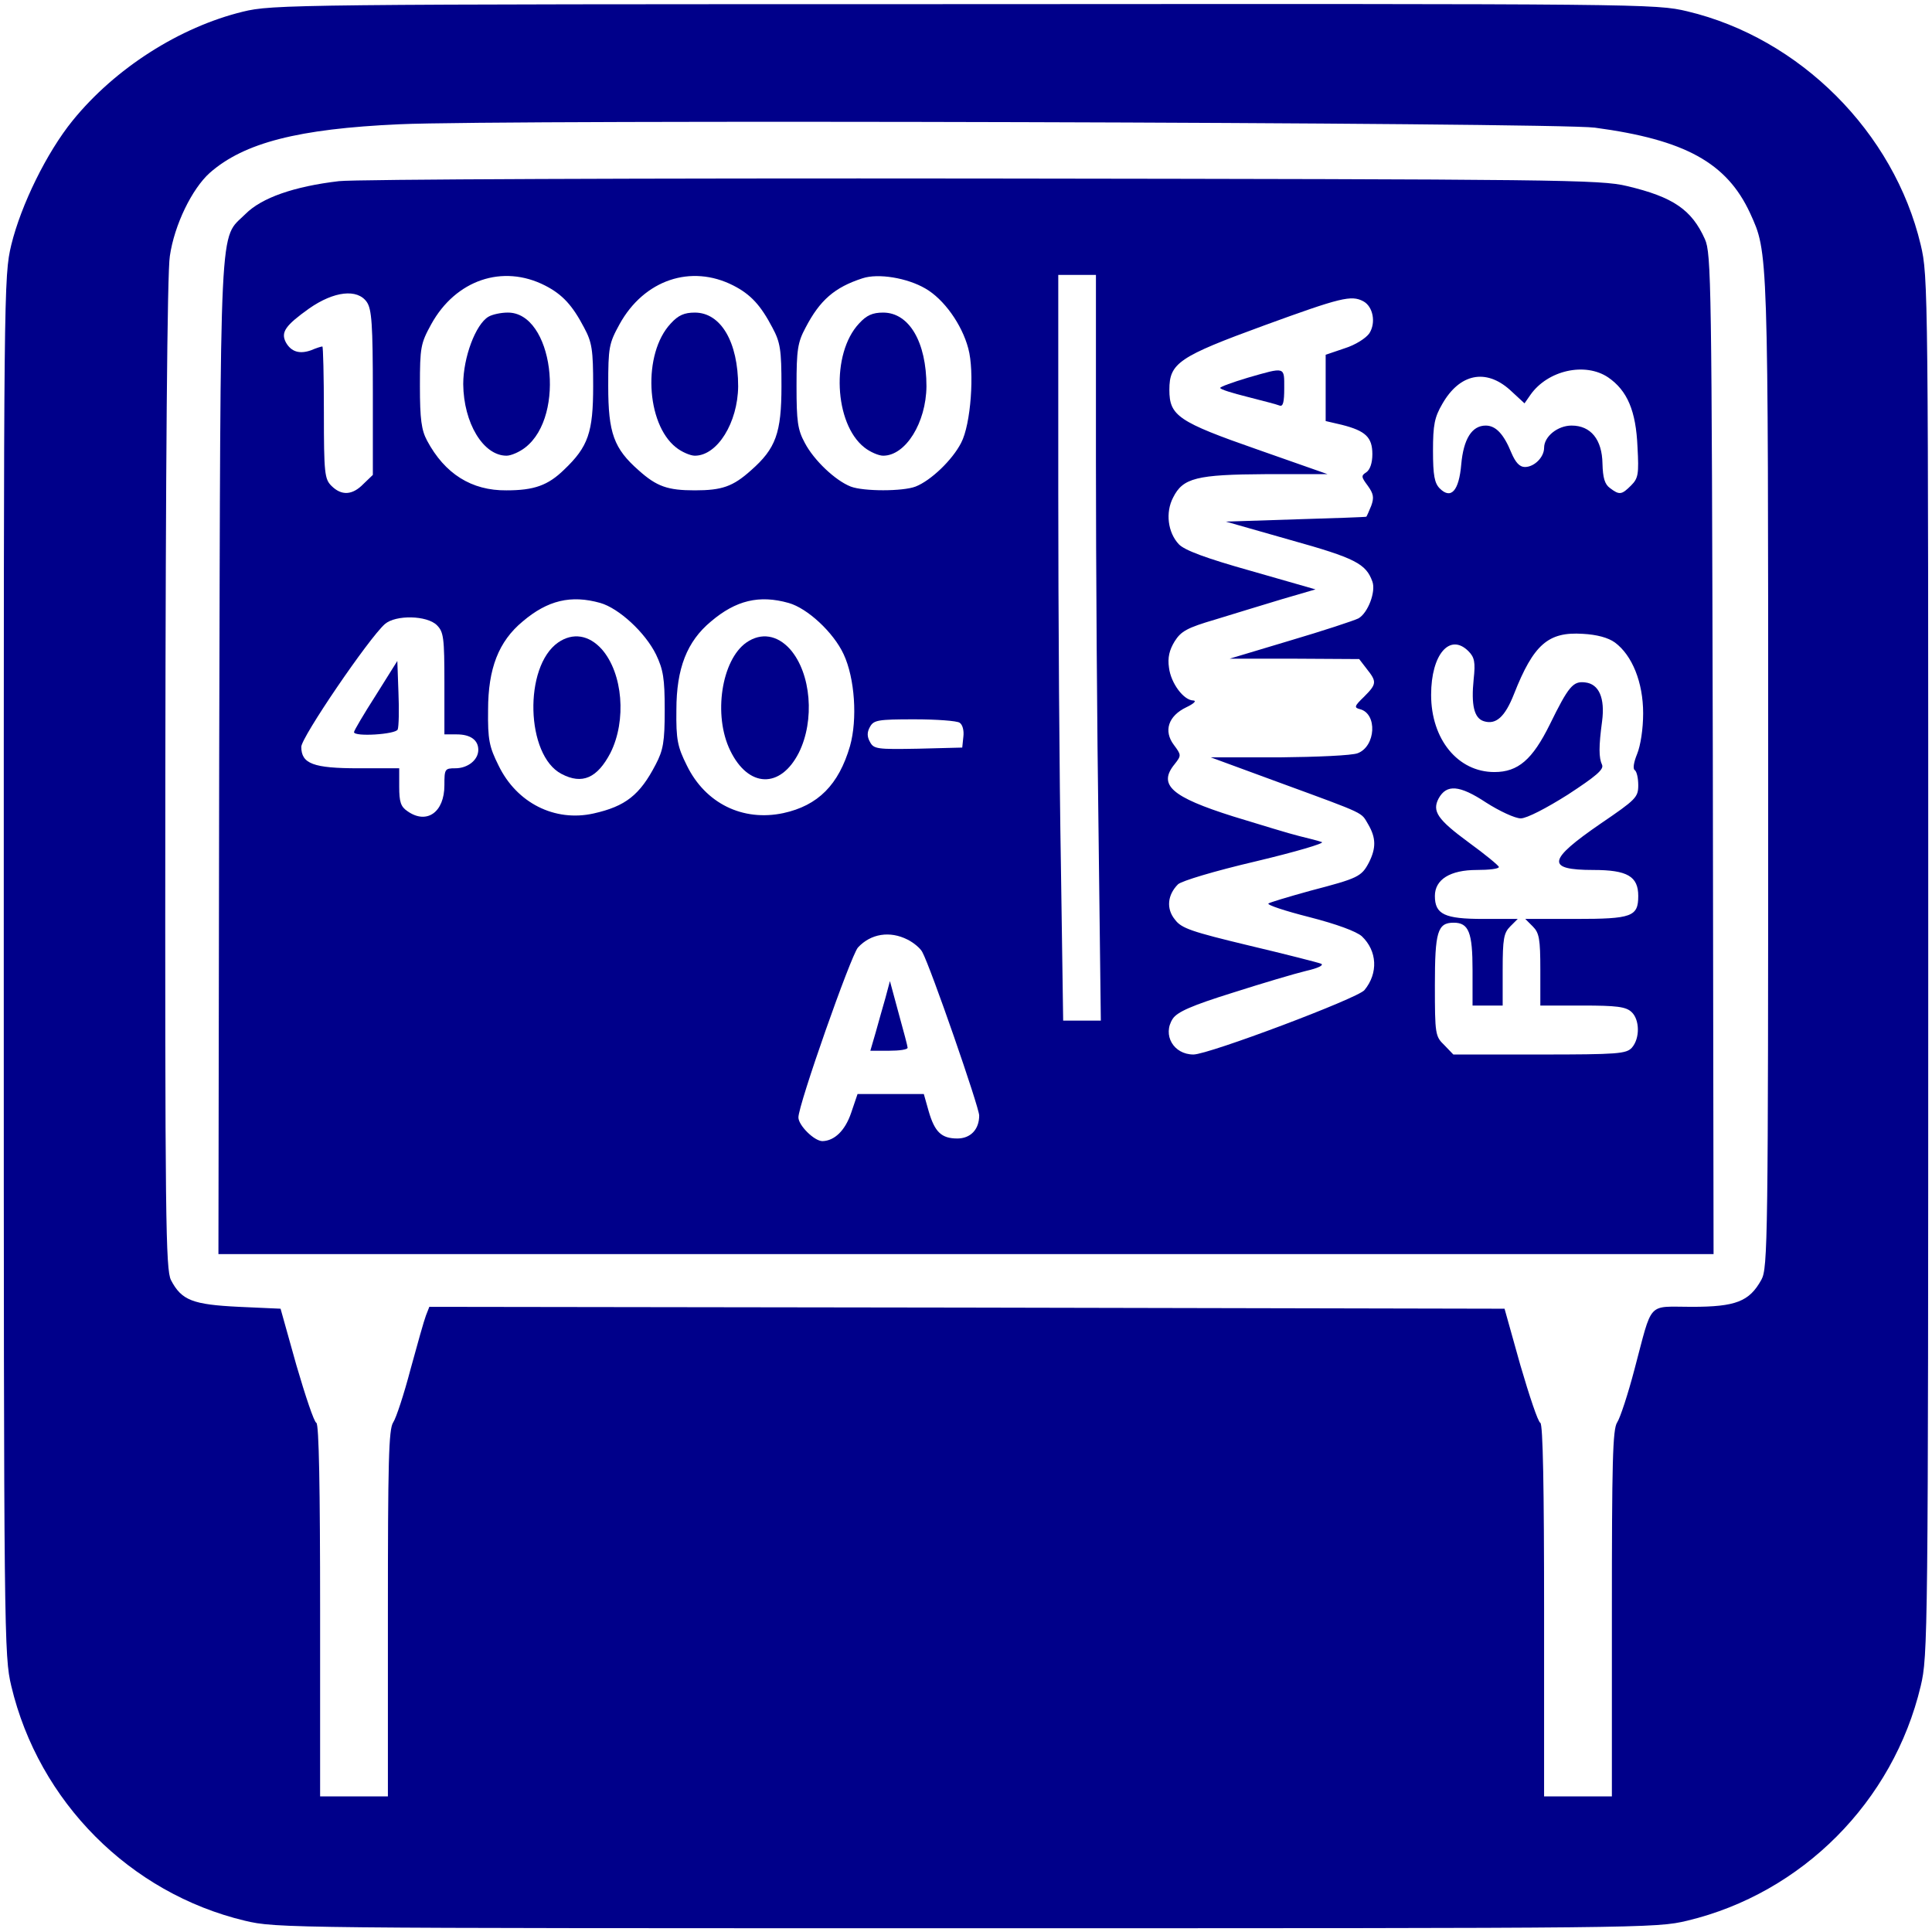 <?xml version="1.0" standalone="no"?>
<!DOCTYPE svg PUBLIC "-//W3C//DTD SVG 20010904//EN"
 "http://www.w3.org/TR/2001/REC-SVG-20010904/DTD/svg10.dtd">
<svg version="1.0" xmlns="http://www.w3.org/2000/svg"
 width="513pt" height="513pt" viewBox="0 0 513 513"
 preserveAspectRatio="xMidYMid meet">

<g transform="translate(0,513) scale(0.1,-0.1)"
fill="#00008A" stroke="none">
<path d="M645 5099 c-168 -41 -339 -150 -452 -289 -69 -85 -137 -224 -163
-330 -20 -84 -20 -114 -20 -1915 0 -1787 1 -1832 20 -1912 73 -307 315 -550
620 -623 84 -20 110 -20 1915 -20 1805 0 1831 0 1915 20 305 73 547 316 620
623 19 80 20 125 20 1912 0 1801 0 1831 -20 1915 -71 299 -321 549 -620 620
-84 20 -113 20 -1920 19 -1784 0 -1837 -1 -1915 -20z m3590 -308 c239 -32 350
-93 412 -227 48 -106 48 -86 48 -1484 0 -1247 -1 -1317 -18 -1348 -32 -58 -68
-72 -185 -72 -120 0 -103 18 -152 -166 -17 -65 -38 -129 -46 -141 -12 -18 -14
-106 -14 -508 l0 -485 -90 0 -90 0 0 494 c0 324 -3 495 -10 498 -6 2 -29 71
-53 153 l-42 150 -1428 3 -1427 2 -9 -23 c-5 -13 -23 -77 -41 -143 -17 -65
-38 -129 -46 -141 -12 -18 -14 -106 -14 -508 l0 -485 -90 0 -90 0 0 494 c0
324 -3 495 -10 498 -6 2 -29 71 -53 153 l-42 150 -111 5 c-122 6 -152 17 -180
71 -14 28 -16 157 -15 1343 1 814 5 1336 12 1376 12 83 59 179 106 221 91 80
235 117 503 129 277 13 3070 5 3175 -9z"/>
<path d="M900 4649 c-119 -14 -205 -44 -248 -87 -71 -71 -66 25 -70 -1439 l-2
-1323 1985 0 1985 0 -2 1328 c-3 1252 -4 1329 -21 1367 -35 78 -84 112 -207
141 -70 17 -177 18 -1710 20 -899 1 -1669 -2 -1710 -7z m547 -277 c47 -24 73
-53 104 -112 21 -39 24 -59 24 -155 0 -123 -13 -161 -77 -222 -43 -42 -80 -55
-153 -55 -93 -1 -164 44 -211 132 -15 28 -19 57 -19 145 0 103 2 113 30 164
65 118 190 160 302 103z m500 0 c47 -24 73 -53 104 -112 21 -39 24 -59 24
-155 0 -125 -15 -166 -81 -224 -48 -43 -77 -53 -149 -53 -72 0 -101 10 -149
53 -66 58 -81 99 -81 224 0 103 2 113 30 164 65 118 190 160 302 103z m510 -8
c49 -28 97 -95 114 -159 17 -62 7 -202 -19 -251 -23 -45 -80 -100 -121 -116
-34 -13 -138 -13 -172 0 -41 16 -98 70 -122 116 -19 35 -22 57 -22 151 0 96 3
116 24 155 38 73 77 107 151 131 42 14 119 1 167 -27z m453 -457 c0 -272 3
-717 7 -990 l6 -497 -50 0 -50 0 -6 413 c-4 226 -7 672 -7 990 l0 577 50 0 50
0 0 -493z m-1936 421 c13 -19 16 -59 16 -241 l0 -218 -25 -24 c-29 -30 -58
-32 -85 -5 -18 18 -20 33 -20 195 0 96 -2 175 -4 175 -3 0 -16 -4 -30 -10 -31
-11 -53 -4 -67 21 -14 27 -1 45 62 90 66 46 128 53 153 17z m2646 2 c26 -14
34 -57 16 -85 -9 -13 -37 -31 -66 -40 l-50 -17 0 -88 0 -88 43 -10 c63 -16 81
-33 81 -78 0 -23 -6 -41 -16 -48 -14 -9 -14 -12 4 -36 15 -21 17 -31 9 -53 -6
-15 -12 -28 -13 -29 -2 -1 -86 -4 -188 -7 l-185 -6 172 -49 c172 -48 200 -63
217 -110 10 -27 -12 -84 -37 -98 -12 -6 -94 -33 -182 -59 l-160 -48 172 0 172
-1 20 -26 c27 -34 27 -40 -7 -74 -26 -25 -27 -29 -11 -33 47 -12 42 -99 -6
-117 -15 -6 -108 -10 -208 -11 l-182 0 185 -68 c232 -85 213 -77 233 -110 21
-36 21 -63 2 -101 -20 -38 -29 -42 -155 -75 -58 -16 -108 -31 -112 -34 -4 -4
45 -20 108 -36 74 -19 125 -38 140 -51 41 -39 44 -98 7 -143 -18 -22 -414
-171 -454 -171 -53 0 -83 52 -55 95 12 18 50 35 159 69 78 25 166 51 195 58
31 7 48 15 40 19 -7 3 -93 25 -190 48 -154 37 -181 46 -198 69 -24 29 -20 66
8 94 10 9 96 35 207 61 105 25 183 48 175 51 -8 3 -35 10 -60 16 -25 6 -103
30 -175 52 -165 52 -201 84 -156 139 18 23 18 24 -2 51 -28 37 -15 77 33 100
19 9 28 17 19 18 -26 0 -60 46 -65 87 -4 27 1 47 15 70 17 27 33 36 108 58 48
15 128 39 177 54 l89 26 -171 49 c-121 34 -177 55 -192 71 -29 31 -36 84 -15
124 26 52 62 61 247 62 l163 0 -185 65 c-212 74 -235 90 -235 159 0 71 25 88
252 171 203 74 231 81 263 64z m650 -202 c51 -35 74 -89 78 -185 4 -72 2 -83
-17 -102 -25 -25 -31 -26 -56 -7 -14 10 -19 27 -20 65 -1 64 -31 101 -82 101
-37 0 -73 -29 -73 -59 0 -25 -26 -51 -51 -51 -14 0 -25 12 -36 38 -20 49 -41
72 -68 72 -37 0 -59 -36 -65 -103 -6 -70 -27 -94 -57 -64 -14 14 -18 35 -18
100 0 69 4 89 25 125 46 80 115 94 179 37 l39 -36 16 23 c46 65 145 87 206 46z
m-2676 -599 c49 -14 119 -78 148 -137 19 -40 23 -63 23 -147 0 -85 -4 -107
-24 -145 -42 -81 -80 -111 -165 -130 -103 -23 -204 28 -252 127 -25 50 -29 69
-28 148 0 110 28 182 92 235 66 56 128 71 206 49z m500 0 c50 -14 119 -78 146
-136 30 -64 37 -173 17 -244 -30 -103 -85 -158 -177 -178 -108 -23 -207 26
-256 126 -25 50 -29 69 -28 148 0 110 28 182 92 235 66 56 128 71 206 49z
m-934 -59 c18 -18 20 -33 20 -155 l0 -135 33 0 c36 0 57 -15 57 -41 0 -27 -28
-49 -61 -49 -28 0 -29 -2 -29 -45 0 -72 -47 -105 -98 -69 -18 12 -22 25 -22
65 l0 49 -108 0 c-120 0 -152 12 -152 57 0 25 179 288 222 326 29 25 112 23
138 -3z m3128 -46 c46 -34 75 -106 75 -188 0 -42 -7 -86 -16 -108 -9 -22 -12
-40 -6 -43 5 -4 9 -21 9 -40 0 -32 -6 -38 -100 -102 -141 -97 -146 -123 -19
-123 90 0 119 -17 119 -69 0 -55 -17 -61 -166 -61 l-134 0 20 -20 c17 -17 20
-33 20 -115 l0 -95 112 0 c90 0 115 -3 130 -17 22 -20 23 -70 1 -95 -15 -16
-36 -18 -245 -18 l-229 0 -24 25 c-24 23 -25 29 -25 159 0 142 7 166 50 166
40 0 50 -26 50 -126 l0 -94 40 0 40 0 0 95 c0 82 3 98 20 115 l20 20 -92 0
c-102 0 -128 12 -128 61 0 44 41 69 111 69 33 0 59 3 59 8 -1 4 -36 33 -80 65
-83 61 -98 83 -80 117 21 38 55 36 126 -11 36 -23 77 -42 92 -42 16 0 68 27
125 63 75 49 96 67 91 79 -9 19 -9 49 0 116 8 61 -8 99 -45 103 -32 4 -44 -10
-94 -112 -46 -93 -84 -126 -147 -126 -97 0 -168 87 -168 205 0 108 50 165 99
116 16 -16 19 -29 14 -74 -7 -69 1 -104 27 -112 32 -10 56 11 80 72 52 132 91
166 183 160 37 -2 67 -10 85 -23z m-1740 -213 c8 -5 12 -21 10 -37 l-3 -29
-117 -3 c-109 -2 -118 -1 -128 18 -8 14 -8 26 0 40 10 18 21 20 118 20 59 0
113 -4 120 -9z m-138 -576 c16 -8 34 -23 39 -33 22 -40 151 -412 151 -434 0
-37 -23 -61 -58 -61 -42 0 -60 17 -76 72 l-13 46 -88 0 -88 0 -17 -50 c-16
-47 -44 -74 -76 -75 -22 0 -64 42 -64 63 0 34 139 429 158 451 34 37 85 45
132 21z"/>
<path d="M1297 4289 c-34 -20 -67 -108 -67 -179 1 -103 53 -190 115 -190 12 0
35 10 50 22 109 85 73 359 -47 358 -18 0 -41 -5 -51 -11z"/>
<path d="M1781 4271 c-75 -80 -66 -266 14 -329 15 -12 38 -22 50 -22 60 0 114
88 115 184 0 118 -46 196 -115 196 -28 0 -44 -7 -64 -29z"/>
<path d="M2281 4271 c-75 -80 -66 -266 14 -329 15 -12 38 -22 50 -22 60 0 114
88 115 184 0 118 -46 196 -115 196 -28 0 -44 -7 -64 -29z"/>
<path d="M3313 4127 c-40 -12 -73 -24 -73 -27 0 -4 33 -14 73 -24 39 -10 78
-20 85 -23 9 -3 12 10 12 46 0 58 4 57 -97 28z"/>
<path d="M1482 3424 c-92 -64 -86 -300 9 -349 55 -29 95 -11 130 56 43 86 33
211 -23 275 -34 38 -77 45 -116 18z"/>
<path d="M1982 3424 c-66 -46 -89 -193 -43 -287 48 -99 133 -102 182 -6 43 86
33 211 -23 275 -34 38 -77 45 -116 18z"/>
<path d="M998 3284 c-32 -50 -58 -94 -58 -98 0 -13 111 -6 116 7 3 8 4 52 2
98 l-3 84 -57 -91z"/>
<path d="M2351 2480 c-7 -25 -19 -66 -26 -92 l-14 -48 50 0 c27 0 49 3 49 8 0
4 -11 45 -24 92 l-23 85 -12 -45z"/>
</g>
</svg>
